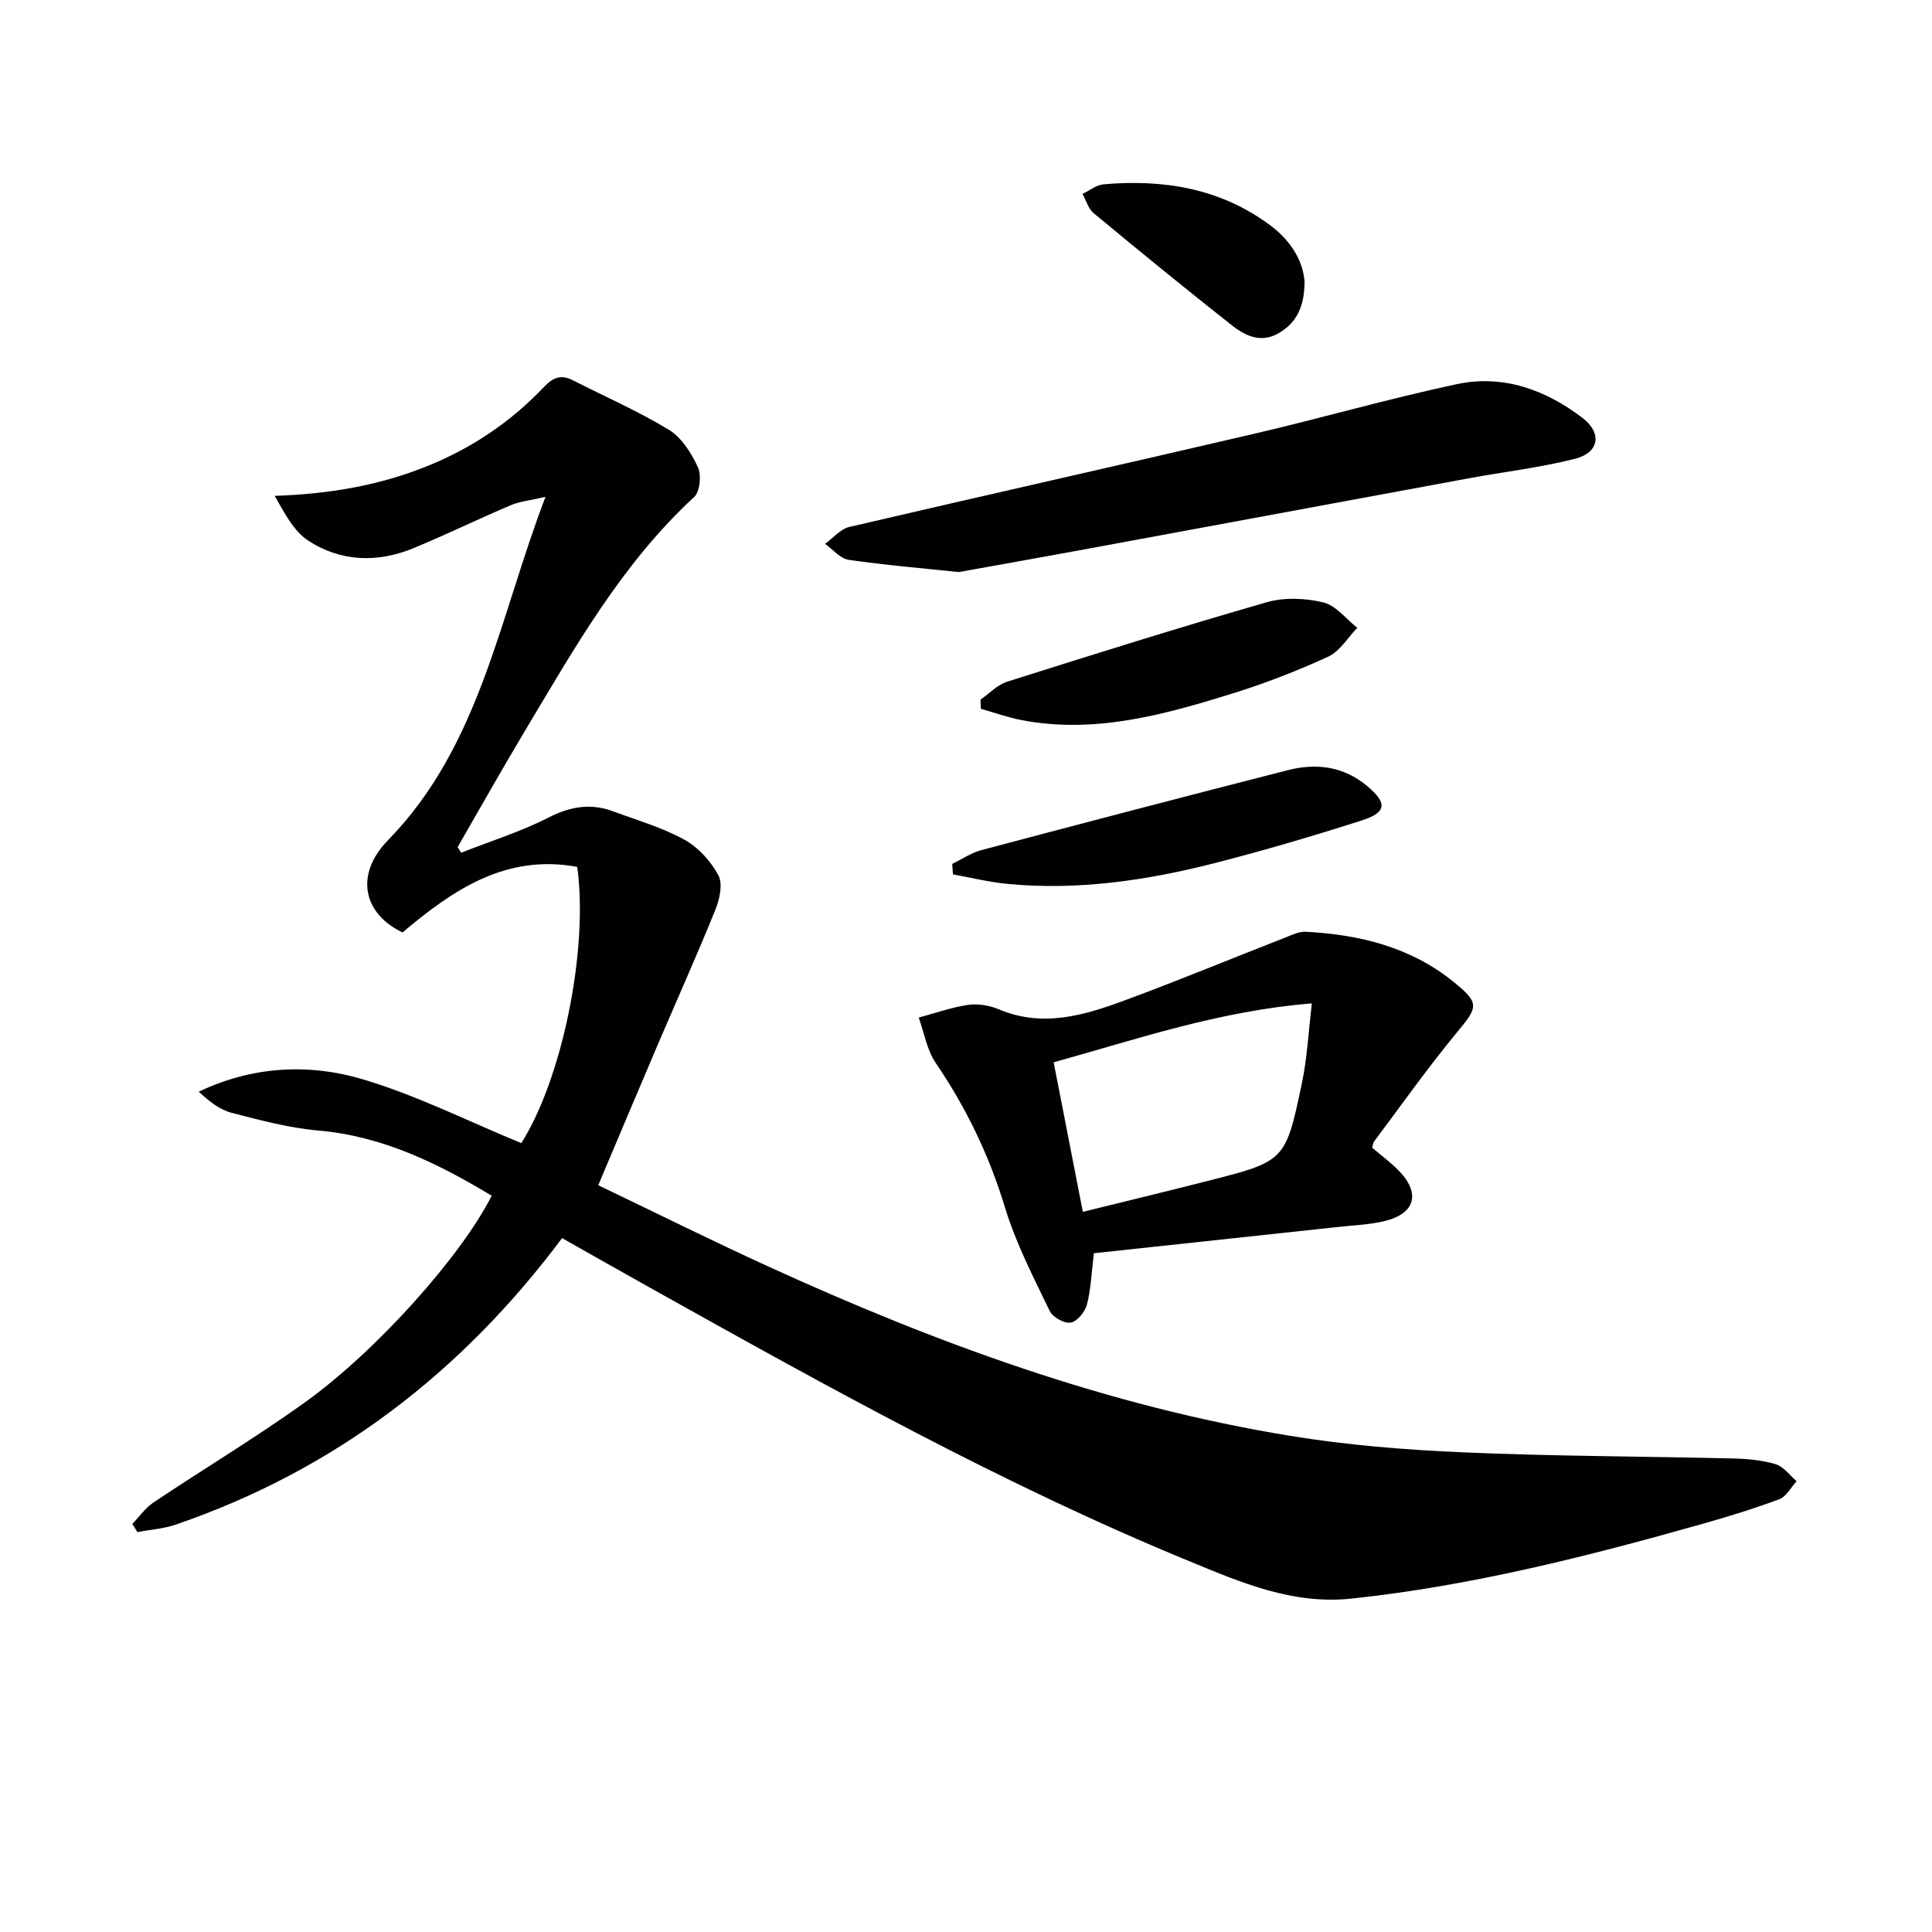 <svg enable-background="new 0 0 400 400" viewBox="0 0 400 400" xmlns="http://www.w3.org/2000/svg"><g fill="#010103"><path d="m116.37 256.34c-20.89 27.95-47.19 48.08-80 59.32-2.52.86-5.28 1.04-7.93 1.54-.35-.56-.7-1.12-1.04-1.69 1.44-1.49 2.68-3.3 4.36-4.43 10.36-6.93 21.06-13.36 31.19-20.6 15.09-10.8 32.66-30.6 38.85-42.92-11.12-6.69-22.53-12.32-35.85-13.49-6.06-.53-12.07-2.14-17.99-3.67-2.45-.63-4.61-2.33-6.81-4.38 11.08-5.27 22.74-5.91 33.97-2.56 11.21 3.34 21.81 8.69 32.81 13.21 8.36-13.16 13.95-39.83 11.58-57.19-14.76-2.73-25.73 4.76-36.17 13.57-8.23-3.93-9.9-12.02-3.02-19.08 19.09-19.58 22.95-45.81 32.62-71.11-3.29.77-5.36.96-7.18 1.73-6.72 2.86-13.3 6.06-20.05 8.86-7.49 3.11-15.13 2.91-21.91-1.53-3.05-2-4.93-5.78-6.93-9.26 11.43-.38 21.94-2.19 32.04-6.34 9.07-3.73 17.01-9.13 23.72-16.21 1.96-2.06 3.59-2.6 6.04-1.35 6.63 3.39 13.5 6.37 19.84 10.24 2.63 1.6 4.63 4.81 5.98 7.72.76 1.65.44 5.06-.78 6.19-15.08 13.9-24.91 31.53-35.26 48.8-4.68 7.82-9.14 15.78-13.7 23.67l.72 1.17c6.08-2.39 12.37-4.36 18.17-7.32 4.5-2.29 8.7-2.96 13.31-1.25 4.97 1.84 10.15 3.34 14.75 5.87 2.88 1.58 5.48 4.46 7.03 7.37.96 1.79.26 4.98-.63 7.16-3.79 9.37-7.94 18.6-11.91 27.89-4.04 9.45-8.02 18.93-12.33 29.12 11.59 5.55 23.3 11.38 35.18 16.81 34.68 15.85 70.32 28.92 108.11 35.08 11.78 1.92 23.78 2.9 35.72 3.41 18.62.81 37.27.82 55.91 1.27 2.96.07 6.02.34 8.84 1.18 1.65.49 2.91 2.3 4.35 3.52-1.17 1.28-2.12 3.18-3.57 3.73-5.27 1.97-10.67 3.63-16.09 5.16-23.81 6.72-47.75 12.79-72.46 15.42-12.21 1.3-22.84-3.3-33.57-7.72-38.54-15.84-74.86-36.06-111.16-56.34-6.2-3.46-12.38-6.98-18.75-10.57z"/><path d="m284.09 237.62c2 1.71 3.9 3.09 5.51 4.75 4.57 4.71 3.42 8.91-2.97 10.45-3.05.73-6.25.85-9.39 1.19-16.98 1.84-33.96 3.65-50.76 5.46-.53 4.3-.63 7.6-1.46 10.7-.4 1.49-2.05 3.46-3.38 3.67s-3.71-1.15-4.33-2.44c-3.35-7-6.99-13.99-9.23-21.38-3.28-10.8-8.03-20.67-14.36-29.96-1.82-2.68-2.37-6.23-3.51-9.38 3.41-.92 6.77-2.13 10.24-2.63 2.04-.3 4.43.11 6.35.92 9.04 3.82 17.61 1.27 26.02-1.84 11.18-4.13 22.2-8.69 33.3-13.03 1.37-.54 2.85-1.27 4.25-1.19 11.14.59 21.7 3.18 30.57 10.37 5.51 4.47 5.09 5.17.59 10.61-6 7.25-11.43 14.97-17.08 22.5-.17.25-.18.62-.36 1.23zm-65.94-17.68c2.11 10.8 4.06 20.81 6.04 30.96 9.15-2.26 17.53-4.28 25.89-6.41 15.97-4.07 16.08-4.08 19.47-20.26 1.09-5.18 1.34-10.54 2.06-16.49-19.24 1.57-36 7.35-53.46 12.2z"/><path d="m198.51 118.44c-7.99-.84-15.44-1.45-22.82-2.54-1.75-.26-3.26-2.16-4.87-3.3 1.66-1.2 3.17-3.06 5.02-3.5 27.9-6.52 55.86-12.77 83.76-19.28 14.03-3.27 27.9-7.28 41.99-10.28 9.61-2.05 18.44 1.15 26.09 7.02 4.07 3.12 3.4 7.16-1.56 8.42-7.2 1.83-14.65 2.69-21.98 4.04-26.24 4.84-52.48 9.72-78.72 14.56-9.11 1.68-18.23 3.3-26.91 4.86z"/><path d="m197.14 178.87c2-.97 3.92-2.3 6.03-2.86 21.13-5.61 42.28-11.15 63.47-16.56 5.88-1.5 11.52-.81 16.42 3.29 4.15 3.47 4.08 5.45-1.05 7.1-10.08 3.22-20.24 6.23-30.49 8.85-14.05 3.59-28.32 5.7-42.88 4.32-3.81-.36-7.56-1.3-11.33-1.97-.06-.72-.12-1.45-.17-2.17z"/><path d="m203 144.86c1.83-1.27 3.48-3.08 5.51-3.72 17.86-5.65 35.74-11.27 53.74-16.45 3.64-1.05 8-.87 11.72.03 2.62.63 4.71 3.43 7.04 5.26-1.98 2.04-3.6 4.86-6.01 5.97-6.46 2.97-13.15 5.56-19.94 7.67-14.15 4.39-28.44 8.35-43.51 5.48-2.87-.55-5.65-1.55-8.47-2.35-.03-.63-.05-1.26-.08-1.89z"/><path d="m270.1 58.32c-.04 5.06-1.58 8.52-5.45 10.71-3.65 2.06-6.88.47-9.62-1.69-9.63-7.59-19.14-15.36-28.58-23.19-1.12-.92-1.57-2.64-2.33-4 1.45-.69 2.86-1.86 4.35-1.99 12.4-1.08 24.17.81 34.44 8.43 4.14 3.06 6.83 7.15 7.19 11.73z"/></g></svg>